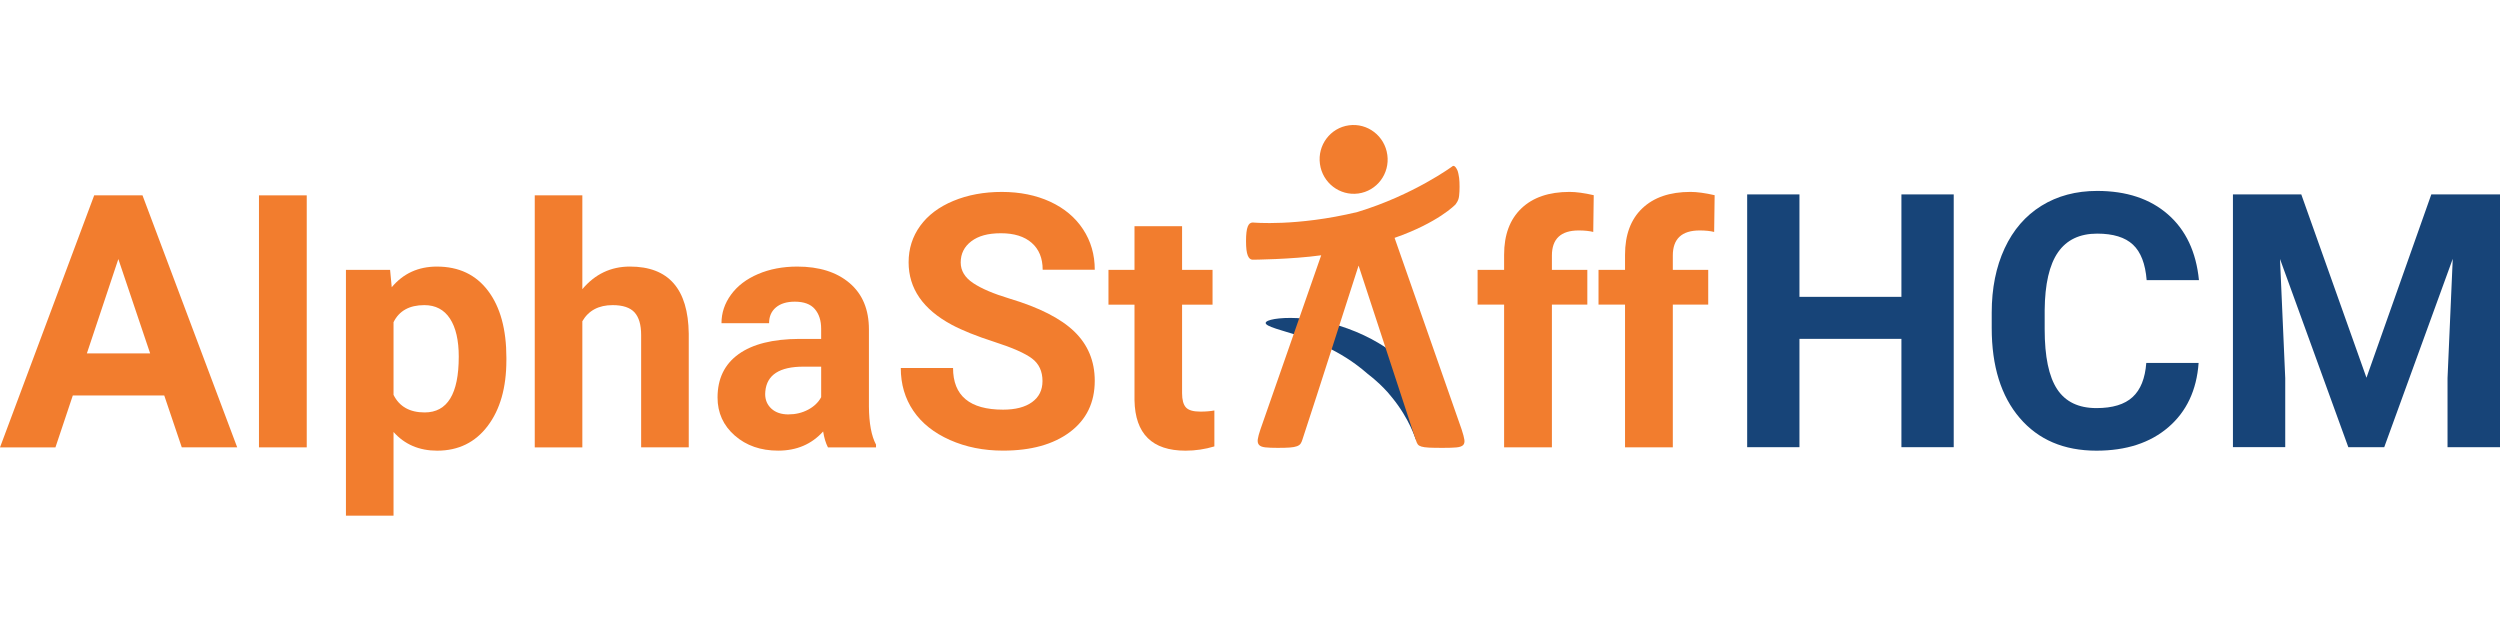 <svg width="160" height="40" viewBox="0 0 160 40" fill="none" xmlns="http://www.w3.org/2000/svg">
<rect width="160" height="40" fill="white"/>
<g clip-path="url(#clip0_1074_11703)">
<path d="M10.51 25.309H4.66L3.548 28.633H0L6.028 12.503H9.12L15.181 28.631H11.634L10.511 25.308L10.51 25.309ZM5.56 22.617H9.609L7.574 16.579L5.56 22.617Z" fill="#F27D2E"/>
<path d="M19.631 28.631H16.574V12.503H19.631V28.631Z" fill="#F27D2E"/>
<path d="M32.408 23.057C32.408 24.807 32.009 26.208 31.211 27.263C30.413 28.316 29.337 28.843 27.98 28.843C26.827 28.843 25.896 28.444 25.186 27.646V33.001H22.14V17.271H24.966L25.071 18.383C25.809 17.501 26.771 17.061 27.96 17.061C29.365 17.061 30.458 17.579 31.238 18.615C32.018 19.65 32.409 21.078 32.409 22.899V23.057H32.408ZM29.361 22.836C29.361 21.779 29.173 20.963 28.797 20.389C28.421 19.815 27.874 19.528 27.157 19.528C26.201 19.528 25.545 19.892 25.186 20.62V25.272C25.559 26.022 26.224 26.396 27.179 26.396C28.634 26.396 29.36 25.209 29.36 22.836H29.361Z" fill="#F27D2E"/>
<path d="M37.269 18.509C38.078 17.544 39.092 17.06 40.315 17.06C42.789 17.06 44.044 18.491 44.08 21.355V28.631H41.033V21.439C41.033 20.788 40.893 20.306 40.612 19.995C40.331 19.685 39.864 19.528 39.21 19.528C38.317 19.528 37.67 19.871 37.27 20.558V28.633H34.224V12.503H37.27V18.509H37.269Z" fill="#F27D2E"/>
<path d="M52.988 28.631C52.847 28.359 52.745 28.02 52.681 27.613C51.943 28.432 50.984 28.841 49.803 28.841C48.686 28.841 47.76 28.519 47.025 27.875C46.29 27.231 45.923 26.418 45.923 25.439C45.923 24.235 46.371 23.311 47.268 22.666C48.164 22.022 49.459 21.697 51.152 21.69H52.554V21.039C52.554 20.514 52.418 20.094 52.148 19.779C51.878 19.464 51.45 19.307 50.867 19.307C50.353 19.307 49.951 19.43 49.659 19.675C49.367 19.921 49.221 20.256 49.221 20.683H46.175C46.175 20.025 46.378 19.416 46.787 18.857C47.194 18.297 47.77 17.858 48.516 17.539C49.26 17.221 50.097 17.061 51.025 17.061C52.43 17.061 53.546 17.413 54.373 18.116C55.199 18.82 55.611 19.809 55.611 21.083V26.008C55.618 27.086 55.77 27.901 56.065 28.455V28.634H52.986L52.988 28.631ZM50.468 26.521C50.918 26.521 51.332 26.422 51.712 26.223C52.092 26.023 52.373 25.755 52.555 25.419V23.466H51.417C49.891 23.466 49.079 23.991 48.981 25.041L48.971 25.22C48.971 25.599 49.104 25.909 49.371 26.155C49.638 26.4 50.003 26.523 50.468 26.523V26.521Z" fill="#F27D2E"/>
<path d="M66.72 24.392C66.72 23.765 66.497 23.283 66.053 22.948C65.609 22.612 64.808 22.257 63.652 21.885C62.496 21.512 61.581 21.145 60.907 20.783C59.069 19.794 58.151 18.463 58.151 16.787C58.151 15.916 58.398 15.139 58.891 14.457C59.384 13.775 60.091 13.242 61.014 12.858C61.936 12.474 62.972 12.283 64.12 12.283C65.268 12.283 66.305 12.492 67.209 12.908C68.113 13.325 68.816 13.914 69.315 14.673C69.815 15.433 70.065 16.297 70.065 17.264H66.731C66.731 16.526 66.497 15.952 66.03 15.543C65.563 15.133 64.907 14.928 64.063 14.928C63.218 14.928 62.615 15.1 62.162 15.443C61.71 15.786 61.485 16.238 61.485 16.799C61.485 17.323 61.749 17.762 62.279 18.115C62.809 18.47 63.589 18.802 64.618 19.112C66.515 19.68 67.896 20.384 68.763 21.225C69.63 22.066 70.064 23.115 70.064 24.369C70.064 25.763 69.534 26.857 68.475 27.651C67.415 28.444 65.99 28.84 64.196 28.84C62.952 28.84 61.818 28.614 60.795 28.159C59.773 27.705 58.993 27.084 58.456 26.295C57.919 25.505 57.65 24.59 57.65 23.55H60.995C60.995 25.329 62.062 26.218 64.196 26.218C64.989 26.218 65.608 26.058 66.052 25.736C66.496 25.415 66.719 24.966 66.719 24.391L66.72 24.392Z" fill="#F27D2E"/>
<path d="M75.653 14.477V17.271H77.603V19.497H75.653V25.168C75.653 25.588 75.734 25.889 75.896 26.071C76.058 26.253 76.366 26.343 76.823 26.343C77.16 26.343 77.459 26.319 77.72 26.27V28.57C77.122 28.751 76.508 28.843 75.875 28.843C73.739 28.843 72.649 27.768 72.608 25.619V19.497H70.942V17.271H72.608V14.477H75.654H75.653Z" fill="#F27D2E"/>
<path d="M96.263 28.631V19.496H94.566V17.27H96.263V16.304C96.263 15.03 96.63 14.041 97.365 13.338C98.1 12.634 99.127 12.282 100.449 12.282C100.871 12.282 101.388 12.352 101.999 12.492L101.968 14.844C101.714 14.781 101.405 14.749 101.04 14.749C99.894 14.749 99.322 15.285 99.322 16.356V17.27H101.589V19.496H99.322V28.631H96.265H96.263Z" fill="#F27D2E"/>
<path d="M104.002 28.631V19.496H102.305V17.27H104.002V16.304C104.002 15.03 104.369 14.041 105.103 13.338C105.838 12.634 106.866 12.282 108.188 12.282C108.609 12.282 109.126 12.352 109.737 12.492L109.706 14.844C109.453 14.781 109.144 14.749 108.779 14.749C107.633 14.749 107.06 15.285 107.06 16.356V17.27H109.326V19.496H107.06V28.631H104.003H104.002Z" fill="#F27D2E"/>
<path d="M125.038 28.62H121.691V21.687H115.165V28.62H111.819V12.442H115.165V18.998H121.691V12.442H125.038V28.62Z" fill="#174478"/>
<path d="M140.711 23.231C140.585 24.972 139.939 26.342 138.776 27.342C137.612 28.342 136.079 28.843 134.174 28.843C132.091 28.843 130.454 28.144 129.261 26.748C128.067 25.352 127.47 23.435 127.47 20.998V20.008C127.47 18.452 127.745 17.082 128.295 15.897C128.845 14.712 129.632 13.803 130.654 13.169C131.676 12.536 132.864 12.219 134.218 12.219C136.093 12.219 137.602 12.72 138.747 13.72C139.893 14.719 140.554 16.124 140.733 17.93H137.386C137.304 16.887 137.012 16.128 136.51 15.658C136.008 15.187 135.244 14.952 134.217 14.952C133.101 14.952 132.266 15.35 131.713 16.146C131.159 16.942 130.874 18.178 130.859 19.852V21.073C130.859 22.822 131.124 24.099 131.657 24.907C132.188 25.715 133.027 26.118 134.172 26.118C135.206 26.118 135.977 25.883 136.487 25.412C136.997 24.943 137.288 24.214 137.362 23.229H140.709L140.711 23.231Z" fill="#174478"/>
<path d="M147.282 12.442L151.454 24.175L155.604 12.442H160V28.62H156.642V24.198L156.976 16.564L152.591 28.62H150.293L145.92 16.575L146.255 24.197V28.618H142.908V12.442H147.281H147.282Z" fill="#174478"/>
<path d="M88.789 9.908C88.955 11.114 88.124 12.221 86.932 12.384C85.741 12.546 84.64 11.7 84.476 10.494C84.31 9.289 85.142 8.181 86.334 8.02C87.525 7.858 88.624 8.703 88.788 9.908" fill="#F27D2E"/>
<path d="M92.564 27.416C92.582 27.469 92.59 27.488 92.567 27.575C92.511 27.866 92.339 28.238 92.029 28.409C91.711 28.558 91.302 28.525 90.731 28.212C90.709 28.2 90.627 28.14 90.604 28.104C90.592 28.076 90.495 27.773 90.264 27.285C90.033 26.8 89.659 26.134 89.091 25.44C89.011 25.339 88.874 25.175 88.806 25.098C88.088 24.31 87.532 23.94 87.538 23.934C87.534 23.938 87.019 23.447 86.185 22.917C85.77 22.651 85.276 22.379 84.754 22.136C84.231 21.892 83.68 21.678 83.171 21.499C82.299 21.222 81.707 21.066 81.369 20.93C81.028 20.797 80.939 20.689 81.045 20.594C81.251 20.408 82.244 20.273 83.466 20.392C83.341 20.349 84.807 20.495 86.253 21.028C86.976 21.286 87.682 21.632 88.192 21.935C88.703 22.236 89.025 22.477 89.025 22.477C89.019 22.481 89.585 22.884 90.345 23.719C90.427 23.808 90.601 24.007 90.701 24.131C91.397 24.982 91.854 25.793 92.139 26.392C92.425 26.991 92.55 27.379 92.564 27.416Z" fill="#174478"/>
<path d="M93.554 27.511L89.253 15.223C92.03 14.254 93.138 13.106 93.162 13.073C93.359 12.804 93.366 12.654 93.385 12.504C93.403 12.353 93.412 12.169 93.412 11.956C93.412 11.742 93.403 11.546 93.385 11.391C93.366 11.237 93.316 10.995 93.275 10.904C93.091 10.493 92.954 10.644 92.954 10.644C92.954 10.644 90.47 12.479 86.871 13.57C82.958 14.511 80.178 14.24 80.178 14.24C80.132 14.24 80.094 14.25 80.056 14.266C80.051 14.27 80.043 14.27 80.039 14.276C80.022 14.284 80.003 14.29 79.989 14.302C79.936 14.343 79.892 14.409 79.856 14.501C79.818 14.594 79.791 14.717 79.773 14.872C79.754 15.028 79.746 15.215 79.746 15.437C79.746 15.659 79.755 15.833 79.773 15.984C79.791 16.136 79.82 16.257 79.856 16.349C79.892 16.442 79.938 16.509 79.989 16.554C80.04 16.598 80.103 16.621 80.177 16.621C80.177 16.621 82.648 16.603 84.557 16.338L80.665 27.49C80.576 27.749 80.521 27.955 80.498 28.111C80.477 28.266 80.502 28.386 80.576 28.471C80.651 28.556 80.783 28.609 80.977 28.631C81.169 28.653 81.436 28.663 81.776 28.663C82.095 28.663 82.353 28.656 82.549 28.642C82.746 28.627 82.898 28.599 83.005 28.558C83.112 28.518 83.191 28.462 83.239 28.392C83.286 28.322 83.326 28.235 83.355 28.132L84.267 25.333L85.157 22.567L86.944 17.012H86.954L90.45 27.671L90.632 28.212C90.661 28.306 90.697 28.385 90.742 28.444C90.785 28.502 90.864 28.549 90.975 28.582C91.087 28.615 91.247 28.636 91.458 28.648C91.669 28.659 91.964 28.663 92.342 28.663C92.719 28.663 92.99 28.655 93.198 28.636C93.405 28.618 93.549 28.57 93.632 28.493C93.713 28.414 93.742 28.299 93.72 28.144C93.697 27.989 93.641 27.779 93.553 27.513" fill="#F27D2E"/>
</g>
<defs>
<clipPath id="clip0_1074_11703">
<rect width="160" height="25" fill="white" transform="translate(0 8)"/>
</clipPath>
</defs>
</svg>
